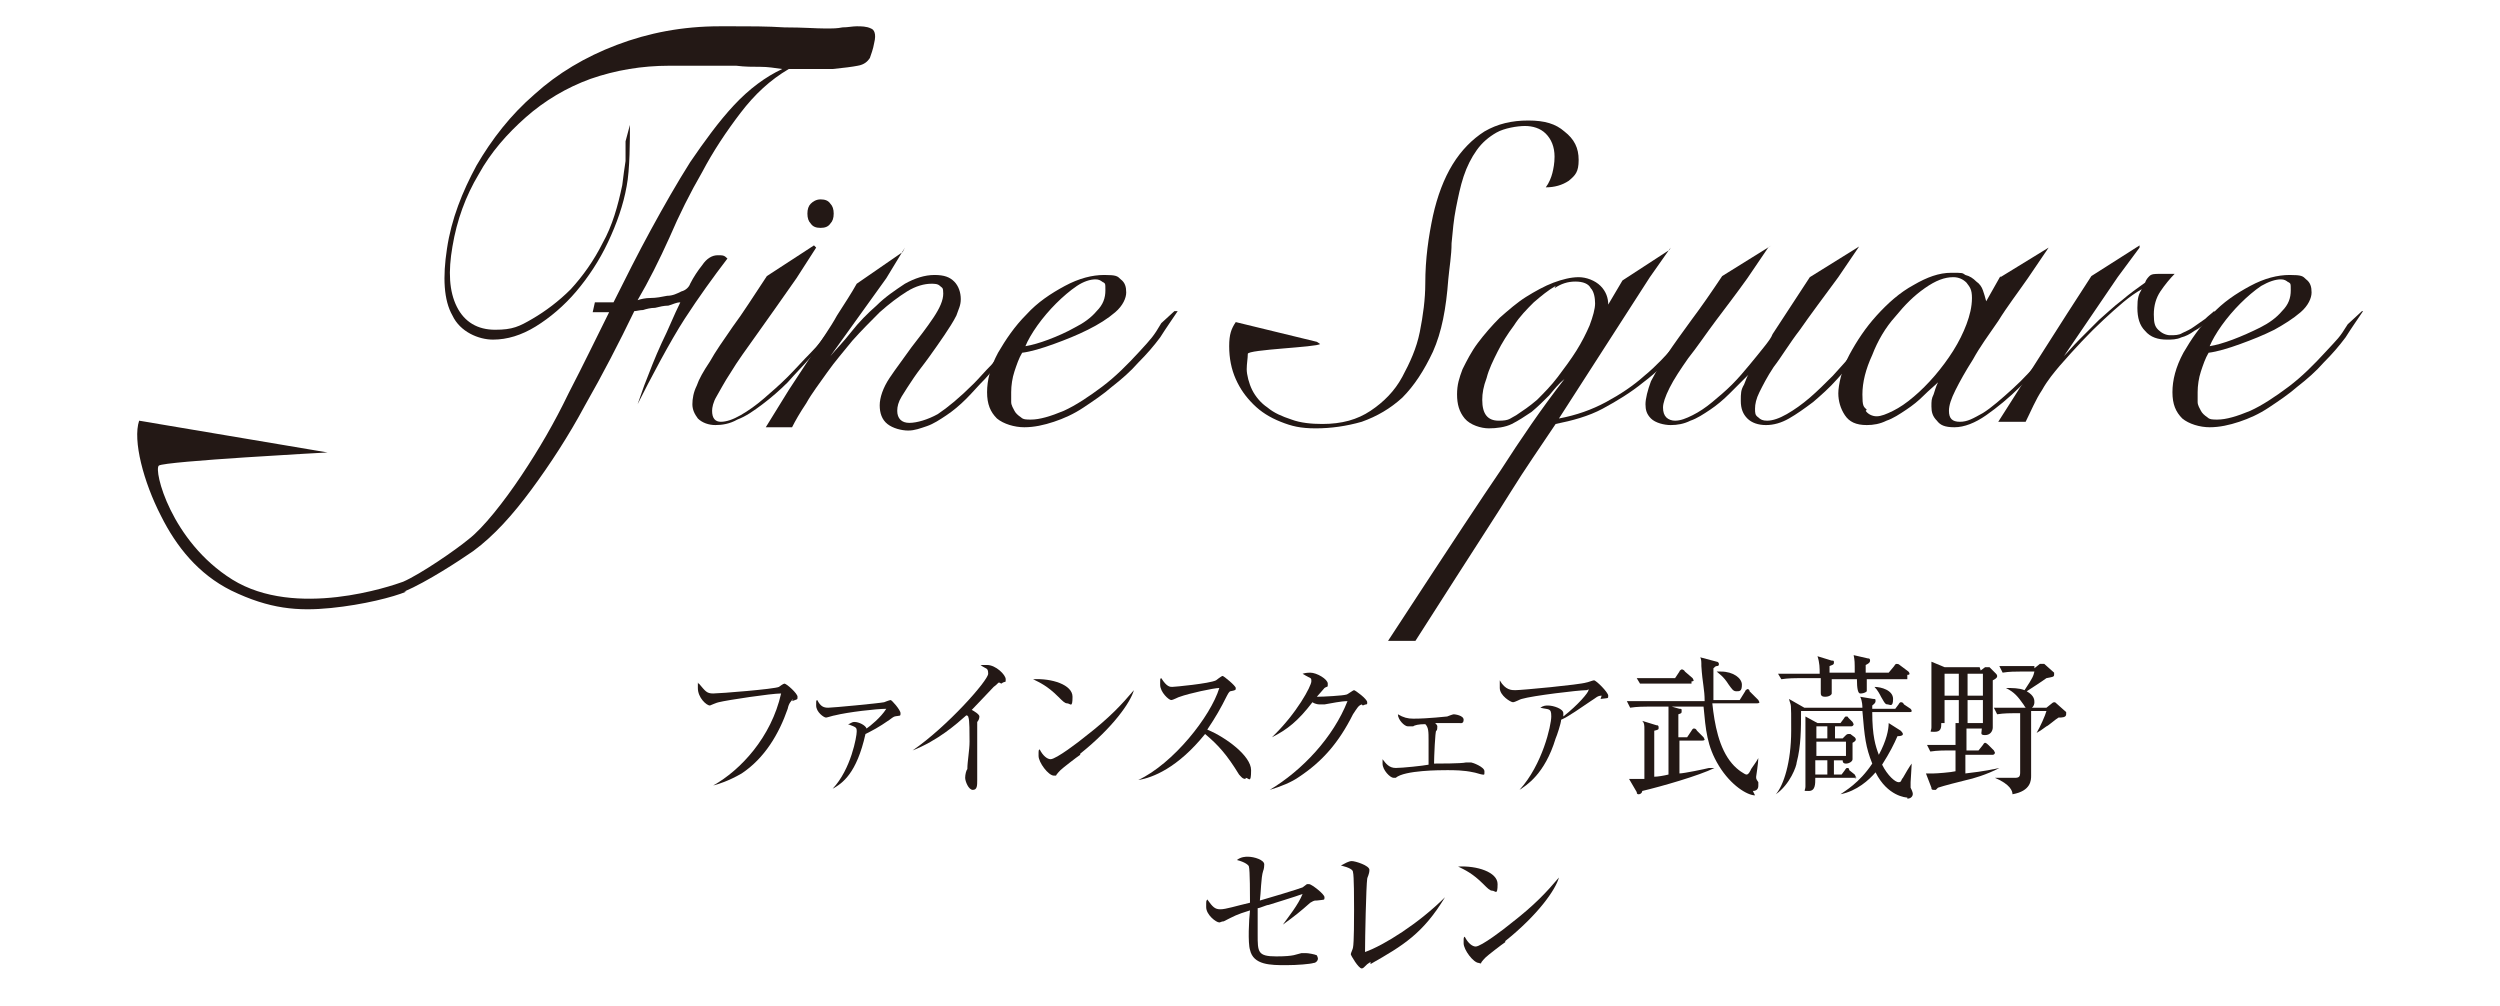 <?xml version="1.0" encoding="UTF-8"?>
<svg id="a" xmlns="http://www.w3.org/2000/svg" version="1.1" viewBox="0 0 228.2 91.8">
  <defs>
    <style>
      .cls-1 {
        fill: #231815;
        stroke-width: 0px;
      }
    </style>
  </defs>
  <g>
    <path class="cls-1" d="M37.1,54c-1.2.5-3.9,1.2-6.9,1.5-3,.3-5.6.1-9.1-1.6-3-1.5-5-4-6.4-6.8-1.6-3.1-2.6-6.9-2-8.7l17.2,2.9s-14.9.8-15.4,1.2c-.5.4,1.1,6.9,6.7,10.4,5.8,3.6,14.5.6,15.6.2,1.6-.7,4.8-2.9,6-3.9,1.3-1,3.2-3.4,4.8-5.8,1.6-2.4,3-4.8,4.3-7.5,1.4-2.7,2.6-5.2,3.7-7.4h-1.5l.2-.9h1.7c1.1-2.2,2.2-4.4,3.4-6.6,1.2-2.2,2.4-4.3,3.6-6.2,1.3-1.9,2.6-3.7,4-5.2,1.4-1.5,2.9-2.6,4.4-3.3h0c-.7-.1-1.3-.2-2-.2-.7,0-1.4,0-2.2-.1-.8,0-1.7,0-2.7,0-1,0-2.1,0-3.4,0-2.5,0-4.9.4-7.2,1.2-2.2.8-4.2,2-5.9,3.5-1.7,1.5-3.2,3.2-4.3,5.2-1.2,2-2,4.2-2.4,6.6-.4,2.3-.3,4.1.4,5.5.7,1.4,1.9,2.1,3.5,2.1s2.2-.3,3.4-1c1.2-.7,2.4-1.6,3.5-2.7,1.1-1.2,2.1-2.6,2.9-4.2.9-1.6,1.4-3.4,1.8-5.3.1-.8.2-1.6.3-2.2,0-.6,0-1.2,0-1.8l.4-1.5c0,1.3,0,4.1-.3,5.6-.3,1.7-.9,3.4-1.7,5.1-.8,1.7-1.8,3.2-2.9,4.5-1.1,1.3-2.4,2.4-3.7,3.2-1.3.8-2.6,1.2-3.9,1.2s-3-.7-3.7-2.2c-.8-1.4-.9-3.5-.5-6.1.4-2.7,1.4-5.2,2.7-7.6,1.4-2.4,3.1-4.6,5.3-6.5,2.1-1.9,4.6-3.4,7.5-4.5,2.9-1.1,6-1.7,9.4-1.7s4.2,0,5.9.1c1.7,0,2.9.1,3.7.1s1.1,0,1.6-.1c.5,0,.9-.1,1.3-.1s.9,0,1.3.2c.3.1.5.5.3,1.3-.1.6-.3,1.1-.4,1.4-.2.3-.5.6-1.1.7-.5.1-1.3.2-2.3.3-1,0-2.3,0-4,0-1.7,1-3.1,2.3-4.4,4-1.3,1.7-2.5,3.5-3.5,5.4-1.1,1.9-2.1,3.9-3,6-.9,2-1.9,4-2.9,5.7.3-.1.7-.2,1.2-.2.5,0,1-.1,1.5-.2.5,0,.9-.2,1.3-.4.4-.1.7-.4.8-.7.3-.6.7-1.2,1.1-1.7.4-.6.9-.9,1.4-.9s.6,0,.9.3c-1.3,1.7-2.6,3.5-3.9,5.5-1.3,2-3.2,5.6-4.3,7.8l.6-1.7c.5-1.3,1-2.6,1.6-3.9.6-1.2,1.1-2.5,1.7-3.7-.4,0-.7.2-1.1.3-.4,0-.8.1-1.2.2-.4,0-.8.1-1.1.2-.3,0-.6.1-.8.1-1.4,2.9-2.9,5.8-4.5,8.6-1.5,2.8-3.2,5.4-4.9,7.7-1.7,2.3-3.4,4.2-5.3,5.6-1.3.9-4.2,2.8-6.3,3.7Z"/>
    <path class="cls-1" d="M74.5,22.6l-1.8,2.8c-1.4,2-2.6,3.7-3.6,5.1-1,1.4-1.8,2.5-2.4,3.5-.6.9-1,1.7-1.3,2.2-.3.5-.4,1-.4,1.3,0,.7.3,1,.8,1s1.1-.2,1.8-.6c.7-.4,1.4-.9,2.1-1.5.7-.6,1.5-1.3,2.2-2,.7-.7,1.4-1.5,2.1-2.2.7-.7,1.2-1.4,1.7-2.1.5-.7.9-1.2,1.1-1.7l.3.2c-.3.5-.7,1.1-1.3,1.8-.5.7-1.1,1.5-1.8,2.2-.7.8-1.4,1.5-2.1,2.3-.7.7-1.5,1.4-2.3,2-.8.6-1.5,1.1-2.3,1.4-.7.4-1.4.5-2,.5s-1.2-.2-1.6-.6c-.3-.4-.5-.8-.5-1.3s.1-1.1.4-1.7c.2-.6.6-1.3,1.2-2.2.5-.9,1.2-1.9,2.1-3.2.9-1.2,1.9-2.8,3.1-4.6l4.3-2.8ZM75.8,18.6c.2.2.3.5.3.9s-.1.7-.3.9c-.2.3-.5.4-.9.4s-.7-.1-.9-.4c-.2-.2-.3-.5-.3-.9s.1-.7.3-.9c.2-.2.5-.4.9-.4s.7.1.9.4Z"/>
    <path class="cls-1" d="M82.6,22.6l-1.7,2.8-5.1,7.1h0c.5-.6,1.2-1.3,1.9-2.2.7-.9,1.5-1.7,2.3-2.4.8-.8,1.7-1.4,2.6-2,.9-.5,1.8-.8,2.7-.8s1.4.2,1.8.6c.4.4.6,1,.6,1.6s-.2.9-.4,1.5c-.3.6-.7,1.2-1.1,1.8-.4.6-.9,1.3-1.4,2-.5.7-1,1.3-1.4,1.9-.4.6-.8,1.2-1.1,1.7-.3.5-.4.9-.4,1.3,0,.7.4,1.1,1.1,1.1s1.7-.3,2.6-.8c.9-.6,2-1.5,3.3-2.8.5-.5,1-1.1,1.6-1.7.5-.6,1-1.2,1.5-1.8.5-.6.9-1.2,1.3-1.7.4-.5.7-1,.9-1.3l.3.2c-.5.8-1.2,1.7-2,2.8-.8,1.1-1.7,2.1-2.6,3.1-.6.6-1.1,1.2-1.7,1.8-.6.6-1.2,1.1-1.8,1.5-.6.4-1.2.8-1.8,1-.6.2-1.1.4-1.7.4s-1.4-.2-1.9-.6c-.5-.4-.7-1-.7-1.7s.3-1.6.9-2.5c.6-.9,1.3-1.8,2-2.8.7-.9,1.4-1.8,2-2.7.6-.9.9-1.6.9-2.2s-.1-.5-.3-.7c-.2-.2-.5-.2-.8-.2-.6,0-1.4.2-2.2.7-.8.5-1.6,1.1-2.5,1.9-.8.8-1.7,1.7-2.5,2.6-.8,1-1.6,1.9-2.3,2.9-.7,1-1.4,1.9-1.9,2.8-.6.9-1,1.6-1.3,2.2h-2.4c.7-1.1,1.4-2.3,2.1-3.4.8-1.2,1.5-2.3,2.3-3.5.7-1.1,1.5-2.2,2.1-3.3.7-1.1,1.3-2,1.8-2.9l4.2-2.9Z"/>
    <path class="cls-1" d="M107.5,28.4c-.4.6-1.1,1.6-1.6,2.4-.6.8-1.2,1.5-2,2.3-.7.8-1.5,1.5-2.4,2.2-.8.7-1.7,1.3-2.6,1.9-.9.6-1.8,1-2.7,1.3-.9.3-1.8.5-2.7.5s-1.9-.3-2.5-.8c-.6-.6-.9-1.3-.9-2.4s.3-2.3,1-3.6c.7-1.2,1.5-2.4,2.6-3.5,1-1.1,2.2-1.9,3.5-2.6,1.3-.7,2.5-1,3.6-1s1.2.1,1.5.4c.4.3.5.7.5,1.2s-.3,1.2-1,1.8c-.7.6-1.5,1.1-2.5,1.6-1,.5-2,.9-3.1,1.3-1.1.4-2.1.7-2.9.8-.3.5-.5,1.1-.7,1.7-.2.6-.3,1.3-.3,1.9s0,.6,0,.9c0,.3.2.6.3.8.1.2.3.4.6.6.2.2.5.2.9.2.8,0,1.8-.3,3-.8,1.1-.5,2.3-1.3,3.5-2.2,1.2-.9,2.3-2,3.4-3.2,1.1-1.2,1.3-1.4,2-2.6l1.2-1.1ZM100.7,25.8c-.2-.2-.4-.3-.7-.3-.5,0-1.1.2-1.7.6-.6.4-1.3,1-1.9,1.6-.6.6-1.2,1.3-1.7,2-.5.7-.9,1.4-1.1,1.9.6-.1,1.3-.3,2.1-.6.8-.3,1.7-.7,2.4-1.1.8-.4,1.5-.9,2-1.5.6-.6.8-1.2.8-1.9s0-.6-.3-.8Z"/>
    <path class="cls-1" d="M120.5,31.4c-.3.3-6.6.5-6.6.9,0,.4-.1.9-.1,1.4s.2,1.3.5,1.9c.3.6.8,1.2,1.4,1.6.6.5,1.3.8,2.2,1.1.8.3,1.8.4,2.8.4,1.8,0,3.2-.4,4.4-1.2,1.2-.8,2.2-1.8,2.9-3.1.7-1.3,1.3-2.6,1.6-4.1.3-1.5.5-3,.5-4.4,0-2.3.3-4.3.7-6.2.4-1.8,1-3.4,1.8-4.7.8-1.3,1.8-2.3,2.9-3,1.2-.7,2.5-1,4-1s2.5.3,3.3,1c.9.7,1.3,1.5,1.3,2.6s-.3,1.4-.9,1.9c-.6.4-1.3.6-2.1.6.3-.4.5-.9.6-1.3.1-.4.2-.9.2-1.5,0-.9-.3-1.6-.8-2.1-.5-.5-1.2-.7-1.9-.7s-1.9.2-2.6.6c-.7.4-1.3.9-1.8,1.6-.5.7-.9,1.5-1.2,2.4-.3.9-.5,1.9-.7,2.9-.2,1-.3,2.1-.4,3.2,0,1.1-.2,2.2-.3,3.3-.2,2.7-.6,4.8-1.4,6.6-.8,1.7-1.7,3.1-2.8,4.2-1.1,1-2.3,1.7-3.7,2.2-1.4.4-2.8.6-4.2.6s-2.2-.2-3.2-.6c-1-.4-1.8-.9-2.5-1.6-.7-.7-1.2-1.4-1.6-2.3-.4-.9-.6-1.9-.6-3s.2-1.6.6-2.2l7.4,1.8Z"/>
    <path class="cls-1" d="M152.5,22.6l-1.9,2.7-8.3,12.9c1.6-.3,3-.8,4.3-1.5,1.3-.7,2.5-1.5,3.5-2.4,1.1-.9,2-1.9,2.9-2.9.8-1,1.6-2,2.2-2.9l.2.2c-.6,1.1-1.4,2.1-2.3,3.2-.9,1.1-1.9,2.1-3.1,3-1.1.9-2.4,1.7-3.7,2.4-1.3.7-2.8,1.1-4.3,1.4-1.4,2.1-2.8,4.1-4.1,6.2-1.3,2.1-2.7,4.2-8.7,13.6h-2.5c6.6-10.1,8.4-12.8,10.3-15.6,1.8-2.8,3.7-5.6,5.8-8.3h0c-.5.4-.9.9-1.4,1.5-.5.5-1,1-1.6,1.5-.6.4-1.2.8-1.8,1.1-.6.3-1.4.4-2.1.4s-1.7-.3-2.2-.9c-.5-.6-.7-1.3-.7-2.2s.2-1.5.5-2.3c.4-.8.8-1.6,1.4-2.4.6-.8,1.3-1.6,2-2.3.8-.7,1.6-1.4,2.4-1.9.8-.5,1.7-1,2.5-1.3.8-.3,1.6-.5,2.3-.5s1.5.3,2,.8c.5.5.7,1.1.7,1.7h0l1.3-2.2,4.3-2.8ZM142,26.1c-.7.4-1.3.9-2,1.5-.6.6-1.3,1.3-1.8,2.1-.6.8-1.1,1.6-1.5,2.4-.4.8-.8,1.6-1,2.4-.3.8-.4,1.4-.4,2,0,1.3.5,1.9,1.5,1.9s1-.2,1.6-.5c.6-.4,1.2-.8,1.9-1.4.6-.6,1.3-1.3,1.9-2.1.6-.8,1.2-1.6,1.7-2.4.5-.8.9-1.6,1.2-2.3.3-.8.5-1.5.5-2s-.1-1.1-.4-1.4c-.2-.4-.7-.6-1.4-.6s-1.3.2-1.9.6Z"/>
    <path class="cls-1" d="M161.4,22.6l-1.9,2.8c-1,1.4-2,2.7-2.9,3.9-.9,1.2-1.7,2.4-2.5,3.4-.7,1-1.3,1.9-1.7,2.7-.4.8-.6,1.4-.6,1.8s.1.7.3.9c.2.2.5.3.8.3.5,0,1-.2,1.6-.5.6-.3,1.2-.7,1.8-1.2.6-.5,1.2-1,1.8-1.6.6-.6,1.1-1.2,1.6-1.8.5-.6.9-1.1,1.3-1.6.4-.5.7-.9.8-1.2l3.4-5.2,4.5-2.8-1.9,2.8c-1.4,1.9-2.6,3.5-3.5,4.8-1,1.3-1.7,2.5-2.4,3.4-.6.9-1,1.7-1.3,2.3-.3.6-.4,1.1-.4,1.5s0,.6.3.8c.2.2.4.3.8.3.5,0,1.1-.2,1.8-.6.7-.4,1.4-.9,2.1-1.5.7-.6,1.4-1.3,2.1-2,.7-.8,1.4-1.5,2-2.3.6-.7,1.2-1.4,1.7-2.1.5-.7.9-1.2,1.2-1.6h.4c-.3.6-.7,1.1-1.2,1.8-.5.7-1.1,1.4-1.7,2.2-.6.8-1.3,1.5-2,2.3-.7.8-1.5,1.5-2.2,2.1-.8.6-1.5,1.1-2.2,1.5-.7.4-1.4.6-2.1.6s-1.3-.2-1.7-.6c-.4-.4-.6-.9-.6-1.6s0-1,.3-1.5c.2-.5.3-.8.4-.9h0c-.5.5-1.1,1.1-1.7,1.7-.6.6-1.2,1.1-1.8,1.5-.6.4-1.2.8-1.8,1-.6.3-1.2.4-1.8.4s-1.4-.2-1.8-.6c-.4-.4-.5-.8-.5-1.3s.2-1.3.5-2.1c.4-.7.8-1.6,1.5-2.5.6-.9,1.4-2,2.2-3.1.9-1.2,1.8-2.5,2.8-4l4.5-2.8Z"/>
    <path class="cls-1" d="M182.6,25.3l4.4-2.7-1.9,2.8c-.9,1.3-1.9,2.6-2.7,3.9-.9,1.3-1.7,2.4-2.3,3.5-.7,1.1-1.2,2-1.6,2.8-.4.8-.6,1.4-.6,1.9,0,.7.3,1,1,1s1.2-.3,2.1-.8c.8-.5,1.7-1.3,2.7-2.2,1-.9,2-2,3-3.2,1-1.2,2-2.6,2.9-3.9h.2c-.7,1.1-1.5,2.3-2.4,3.5-.9,1.2-1.9,2.4-3,3.4-1,1-2.1,1.9-3.1,2.6-1,.7-2,1.1-2.9,1.1s-1.3-.2-1.6-.6c-.4-.4-.5-.8-.5-1.3s0-.7.2-1.1c.1-.3.2-.7.4-1.1h0c-.3.3-.8.7-1.3,1.2-.5.5-1,.9-1.6,1.3-.6.4-1.2.8-1.8,1-.6.3-1.2.4-1.8.4-1,0-1.6-.3-2-.9-.4-.6-.6-1.3-.6-2s.3-2.2,1-3.5c.7-1.3,1.5-2.5,2.5-3.6,1-1.1,2.1-2.1,3.4-2.8,1.2-.7,2.3-1.1,3.4-1.1s1,0,1.3.2c.4.1.7.3,1,.6.3.2.5.5.6.8.1.3.2.6.3,1h0l1.3-2.3ZM170.3,37.5c.2.3.6.5,1,.5s.9-.2,1.5-.5c.6-.3,1.2-.7,1.9-1.3.6-.5,1.3-1.2,1.9-1.9.6-.7,1.2-1.5,1.7-2.3.5-.8.9-1.6,1.2-2.4.3-.8.5-1.6.5-2.4s-.2-1-.5-1.4c-.3-.3-.7-.5-1.2-.5-.8,0-1.6.3-2.6,1-1,.7-1.8,1.5-2.7,2.6-.9,1-1.6,2.2-2.1,3.5-.6,1.3-.9,2.5-.9,3.6s.1,1.1.4,1.4Z"/>
    <path class="cls-1" d="M195.3,22.6l-2,2.7-4.9,7.2h0c.4-.4.8-.9,1.4-1.5.6-.6,1.2-1.2,1.8-1.8.7-.6,1.3-1.2,2.1-1.8.7-.6,1.4-1.1,2.1-1.6.1-.3.3-.5.4-.6.2-.2.5-.2.9-.2s.5,0,.7,0c.2,0,.4,0,.7,0-.4.4-.9,1-1.3,1.6-.4.6-.6,1.3-.6,2.1s.1,1.1.4,1.4c.3.3.7.5,1.1.5s.8,0,1.1-.2c.4-.2.7-.3,1.1-.6.3-.2.7-.5,1-.7.3-.3.6-.5.8-.7l.2.2c-.3.3-.6.5-.9.8-.3.3-.7.6-1.1.8-.4.3-.8.5-1.2.6-.4.2-.9.2-1.3.2-.8,0-1.5-.2-2-.8-.5-.5-.7-1.2-.7-2.1s.1-1.2.4-1.7h0c-1.1.6-2.2,1.6-3.5,2.8-1.3,1.2-2.6,2.6-4,4.2-.5.6-1.1,1.3-1.6,2.2-.6.9-1,1.9-1.5,2.9h-2.5c1.4-2.2,2.8-4.4,4.2-6.6,1.4-2.2,2.8-4.4,4.3-6.7l4.4-2.8Z"/>
    <path class="cls-1" d="M215.7,28.4c-.4.6-1.1,1.6-1.6,2.4-.6.8-1.2,1.5-2,2.3-.7.8-1.5,1.5-2.4,2.2-.8.7-1.7,1.3-2.6,1.9-.9.6-1.8,1-2.7,1.3-.9.3-1.8.5-2.7.5s-1.9-.3-2.5-.8c-.6-.6-.9-1.3-.9-2.4s.3-2.3,1-3.6c.7-1.2,1.5-2.4,2.6-3.5,1-1.1,2.2-1.9,3.5-2.6,1.3-.7,2.5-1,3.6-1s1.2.1,1.5.4c.4.3.5.7.5,1.2s-.3,1.2-1,1.8c-.7.6-1.5,1.1-2.4,1.6-1,.5-2,.9-3.1,1.3-1.1.4-2.1.7-2.9.8-.3.5-.5,1.1-.7,1.7-.2.6-.3,1.3-.3,1.9s0,.6,0,.9c0,.3.2.6.3.8.1.2.3.4.6.6.2.2.5.2.9.2.8,0,1.8-.3,3-.8,1.1-.5,2.3-1.3,3.5-2.2,1.2-.9,2.3-2,3.4-3.2,1.1-1.2,1.2-1.2,2-2.5l1.3-1.2ZM208.9,25.8c-.2-.2-.4-.3-.7-.3-.5,0-1.1.2-1.8.6-.6.4-1.3,1-1.9,1.6-.6.6-1.2,1.3-1.7,2-.5.7-.9,1.4-1.1,1.9.6-.1,1.3-.3,2.1-.6.8-.3,1.7-.7,2.5-1.1.8-.4,1.5-.9,2-1.5.6-.6.8-1.2.8-1.9s0-.6-.3-.8Z"/>
  </g>
  <g>
    <path class="cls-1" d="M72.4,63.8c-.2.2-.4.4-.5.9-.8,2.3-2.1,4.5-4.2,5.9-1.2.7-2.2,1-2.6,1.1h0c2.5-1.4,5.3-4.4,6.2-8.4-.9,0-4.9.6-5.7.8-.1,0-.8.3-.8.3-.3,0-1.1-.7-1.1-1.6s0-.3.1-.4c.6.7.7.9,1.3.9s5.6-.4,6-.6c0,0,.4-.3.5-.3.2,0,1.2.9,1.2,1.2s0,.2-.5.4Z"/>
    <path class="cls-1" d="M81.8,65.4c-.2,0-.2,0-.6.3-1,.7-1.6,1-2.2,1.3-.8,3.6-2.1,4.5-3,5h0c1.7-1.8,2.2-4.8,2.2-5.2s0-.4-.8-.7c.2,0,.3-.2.6-.2.4,0,1,.3,1.1.6.3-.2,1.3-1,1.8-1.8-.9,0-3.5.3-4.7.6-.1,0-.7.2-.8.2-.2,0-.9-.5-.9-1.1s0-.4.1-.5c.3.6.6.7,1,.7s4.6-.4,5.1-.5c0,0,.5-.2.6-.2.1,0,.9.9.9,1.2s0,.2-.6.3Z"/>
    <path class="cls-1" d="M91.2,62.3c-.1,0-.2.2-.5.4,0,0-1.7,1.8-2,2.1.2.1.7.4.7.6s-.1.4-.2.5c0,0,0,1.2,0,1.4,0,.6,0,3.4,0,3.9s0,.9-.4.9-.7-.8-.7-1.1.1-.7.2-.8c0-.7.2-1.7.2-2.5s0-2-.1-2.2c0,0,0-.2-.2-.2-.9.8-2.6,2.3-4.9,3.2h0c3.2-2.2,6.9-6.4,6.9-7s-.2-.4-.7-.8c.2,0,.3,0,.6,0,.8,0,1.7.9,1.7,1.3s0,.1-.4.4Z"/>
    <path class="cls-1" d="M97.4,64.2c-.2,0-.4-.2-.8-.6-1-1-1.7-1.3-2.3-1.6,1.7-.1,3.6.5,3.6,1.6s-.2.6-.5.6ZM98.6,68.9c-.3.2-1.6,1.2-1.8,1.4,0,0-.4.4-.4.5,0,0-.2,0-.2,0-.5,0-1.4-1.2-1.4-1.8s0-.5.1-.6c.3.6.7.9,1,.9.5,0,2.6-1.6,3.2-2.1,2.2-1.7,3.3-2.9,4.4-4.2h0c-.3,1.1-1.9,3.4-4.9,5.8Z"/>
    <path class="cls-1" d="M113.7,71.1c-.3,0-.4-.2-.6-.4-1.1-1.8-1.9-2.7-3.1-3.7-2.5,3.1-4.8,4-6.1,4.2h0c3.2-1.5,6.6-5.8,7.4-8.4-.5,0-2.8.5-3.6.8-.1,0-.6.3-.8.3-.2,0-1-.7-1-1.4s0-.5.1-.6c.5.8.8.8,1,.8s3.4-.3,4-.6c0,0,.5-.4.6-.4s1.2.9,1.2,1.1,0,.2-.5.3c0,0-.1,0-.3.4-.6,1.2-1,1.9-1.8,3.1,1.7.7,4,2.4,4,3.7s-.2.7-.5.7Z"/>
    <path class="cls-1" d="M124.3,64.3c-.3.1-.4.3-.8.9-1.3,2.6-2.8,4.3-4.9,5.7-.7.5-1.7.9-2.7,1.2h0c3-1.8,5.8-4.8,7.1-8.1-.6,0-1.5.2-2.1.3,0,0-.4,0-.4,0-.1,0-.4,0-.7-.2-1.3,1.7-2.3,2.5-3.7,3.2h0c2.3-2.2,3.6-4.7,3.6-5.1s0-.2-.8-.7c.3-.1.6-.1.7-.1.6,0,1.6.6,1.6,1s0,.2-.3.4c-.1.1-.5.6-.7.8.6,0,2.4-.1,2.7-.2.1,0,.6-.4.7-.4s1.2.8,1.2,1.1,0,.1-.4.3Z"/>
    <path class="cls-1" d="M135.3,70.7c-.1,0-.7-.2-.8-.2-.9-.2-1.8-.2-2.4-.2s-3.9,0-4.7.7c0,0-.1,0-.2,0-.3,0-1-.7-1-1.3s0-.3,0-.4c.3.4.6.8,1.2.8s2.5-.2,3-.3c0-.5,0-1.4,0-2.2s0-1.2-.3-1.5c-.6,0-1,.1-1.1.2,0,0-.4,0-.5,0-.3,0-.9-.6-.9-1.1.5.3.9.4,1.4.4,1.4,0,3-.2,3.1-.2,0,0,.5-.2.6-.2s.9.1.9.5-.3.3-.4.3c-1,0-1.1,0-2.2,0,.1.1.2.2.2.3s0,.4-.1.4-.2,2.5-.2,3c.4,0,2.5,0,2.9-.1,0,0,.4,0,.5,0,.1,0,1.2.4,1.2.8s0,.3-.2.3Z"/>
    <path class="cls-1" d="M146.2,63.5c-.4,0-.5.2-1,.5-.9.6-2,1.4-2.7,1.7,0,.3-.4,1.5-.5,1.7-1,3.3-2.7,4.3-3.3,4.7h0c2.1-2.3,2.9-5.9,2.9-6.7s-.2-.6-1-.8c.3-.2.5-.2.7-.2.5,0,1.4.3,1.4.7s0,.2,0,.3c1.4-1.1,2.3-2.2,2.3-2.4s0,0-.2,0c-.7,0-4.9.5-5.9.8-.1,0-.6.3-.8.3s-1.2-.6-1.2-1.3,0-.4,0-.7c.5.9,1.1.9,1.4.9.6,0,5.9-.5,6.5-.7.1,0,.6-.2.7-.2.2,0,1.3,1.1,1.3,1.4s0,.2-.7.3Z"/>
    <path class="cls-1" d="M160.2,72.6c-.7,0-2.2-.9-3.3-2.7-1.1-1.8-1.2-3.3-1.4-5.4h-2.9l.7.2c.2,0,.2,0,.2.2s0,.2-.3.3v2.1h.8l.4-.6c0,0,.1-.2.2-.2s.2,0,.3.2l.6.6c0,0,.1.2.1.2s0,.1-.2.1h-2.1v3c.4,0,2.3-.4,2.7-.5.2,0,.2,0,.5,0h0c-1.4.7-4.9,1.7-6.6,2.1,0,.2-.2.3-.3.3s-.2,0-.2-.2l-.7-1.2c.2,0,.4,0,.7,0s.3,0,.7,0c0-2.9,0-3.8,0-4.5,0-.4,0-.6-.2-.8l1.3.4c.1,0,.2,0,.2.2s0,.2-.4.3v4.2c.3,0,.9-.1,1.3-.2v-6.2h-1.9c-.2,0-1,0-1.6.1l-.3-.6c.9,0,1.7,0,2.1,0h5c0-1.1-.2-1.6-.3-3.2,0-.4,0-.6-.1-.8l1.5.4c.1,0,.2.1.2.2s0,.2-.2.2c-.1,0-.2.1-.3.2,0,1.1,0,2.1,0,2.9h2.4l.5-.8c0-.1.2-.2.2-.2s.2,0,.2.2l.8.8c0,0,.1.2.1.2s0,.1-.2.1h-4.1c.2,1.9.6,4.1,1.8,5.5.5.6,1.2,1,1.3,1s.2,0,.4-.4c0-.1.5-.7.7-1.1h0c0,.4-.2,1.7-.2,1.7,0,.2,0,.2.2.5,0,.1,0,.2,0,.3s0,.5-.5.5ZM154.4,62.4h-3.5c-.3,0-.8,0-1.2,0l-.3-.5c.8,0,1.5,0,1.7,0h1.8l.4-.6c0-.1.2-.2.2-.2s.2,0,.3.2l.7.6c0,0,.1.2.1.2s0,.1-.2.1ZM158.5,63.1c-.3,0-.4-.2-.7-.6-.5-.8-.9-1-1.1-1.2h0c.1,0,.2,0,.4,0,1.1,0,1.9.6,1.9,1.2s-.2.6-.5.6Z"/>
    <path class="cls-1" d="M174.1,72.8c-.1,0-1.8-.1-2.9-2.3-.6.7-1.7,1.7-3.2,2h0c.4-.3,1.7-1,2.9-2.8-.6-1.5-.7-2.4-.9-4.8h-5.6c0,1.6,0,3.2-.4,4.7,0,.3-.6,2-1.9,2.9h0c.7-.8,1.4-2.9,1.4-5.8s0-2.1-.2-2.9l1.4.8h5.3c0-.1,0-.6-.2-1l1.2.2c.2,0,.2,0,.2.2,0,.2-.2.3-.3.4,0,.2,0,.2,0,.3h2.1l.3-.4c0,0,.1-.2.2-.2s.2,0,.3.2l.6.4c0,0,.1.1.1.2,0,.1-.1.1-.2.1h-3.4c0,2.2.3,3.1.6,3.9.7-1.3.9-2.3.9-2.9l1.1.7c0,0,.2.2.2.3s-.1.2-.5.2c-.3.7-.7,1.5-1.4,2.6.5,1,1.2,1.6,1.5,1.6s.2-.2.4-.4c.1-.2.7-1.2.8-1.3h0c0,.3-.1,1.5-.1,1.7s0,.4,0,.5c.2.4.2.5.2.6s-.1.4-.5.4ZM174.1,62h-3.7c0,.2,0,1,0,1.1-.2.2-.5.2-.6.2q-.3,0-.3-1.3h-2.3c0,0,0,1.3,0,1.3,0,.1-.2.3-.6.3s-.4-.2-.4-.4,0-1.1,0-1.3h-2c-.2,0-1,0-1.6.1l-.3-.5c.9,0,1.7,0,2.1,0h1.7c0-.5,0-1-.2-1.6l1.3.4c.2,0,.2,0,.2.2,0,.2-.2.2-.4.3v.6h2.3c0-1,0-1.1-.1-1.6l1.3.3c.1,0,.2,0,.2.2,0,.2-.2.3-.4.4v.7h2.1l.5-.6c0,0,.1-.2.2-.2s.2,0,.3.1l.8.6c0,0,.1.1.1.2s-.1.1-.2.1ZM169.5,71h-3.8c0,.6,0,1.2-.6,1.2s-.3,0-.3-.4,0-1,0-1.1c0-.9,0-1.8,0-3s0-1.9,0-2.3l1.1.6h2.1l.3-.4c0,0,.1-.2.2-.2s.2,0,.2.1l.4.4c0,0,.1.2.1.2,0,.1-.1.2-.2.2h-1.5v1.1h.7l.3-.3c0,0,.1-.1.2-.1s.2,0,.2,0l.4.3c0,0,.1.1.1.2s-.1.2-.3.3c0,.5,0,1.4,0,1.5,0,.2-.3.4-.6.4s-.3-.2-.3-.3h-.8v1.3h.7l.3-.4c0,0,.1-.2.2-.2s.2,0,.2.2l.5.4c0,0,.1.2.1.2,0,.1-.1.2-.2.2ZM166.8,66.3h-1v1.1h1v-1.1ZM168.5,67.7h-2.7v1.3h2.7v-1.3ZM166.8,69.4h-1.1v1.3h1.1v-1.3ZM172.4,64.3c-.3,0-.3,0-.7-.7-.1-.2-.3-.6-.6-.9h0c.6,0,1.7.3,1.7,1.1s-.3.5-.5.5Z"/>
    <path class="cls-1" d="M180.8,61.2l.4-.3c0,0,0,0,.2,0s.1,0,.2,0l.6.6c0,0,.1.1.1.2s0,.2-.4.4v1.8c0,.4,0,2.3,0,2.5,0,.3-.2.7-.7.7s-.3-.2-.3-.6h-1.4v2h1.1l.4-.5c.1-.2.2-.2.2-.2s.1,0,.3.2l.5.5c0,0,.1.2.1.2,0,.1-.1.2-.2.2h-2.5v1.7c1.8-.2,2.6-.4,3.1-.5h0c-1.1.6-2.5,1-3,1.1-.8.2-2,.5-2.6.7,0,0-.2.2-.2.2,0,0,0,0-.2,0s-.2-.1-.2-.2l-.5-1.3c.2,0,.4,0,.7,0s1.6-.1,2-.2v-1.9h-.7c-.2,0-1,0-1.6.1l-.3-.6c.7,0,1.4,0,2.1,0h.5v-2h-1.3c0,.4,0,.8-.6.8s-.3,0-.3-.4,0-.3,0-.4c0-.5,0-1.7,0-2.2s0-2.5,0-2.9c0-.2,0-.3,0-.5l1.2.5h3.2ZM177.5,61.5v2h1.3v-2h-1.3ZM177.5,63.9v2.1h1.3v-2.1h-1.3ZM179.6,61.5v2h1.4v-2h-1.4ZM179.6,63.9v2.1h1.4v-2.1h-1.4ZM184.5,65.1h-.6c-.3,0-1,0-1.6.1l-.3-.6c.7,0,1.5,0,2.1,0h2.7l.5-.4c0,0,.1-.1.2-.1s.1,0,.2.1l.9.8c0,0,0,.1,0,.2,0,.3-.4.3-.7.3-.2.1-1,.8-1.1.8-.4.3-.7.5-.9.6h0c.3-.5.8-1.6.9-2h-1.4c0,1.1,0,2.8,0,3.4s0,2.1,0,2.5,0,1.4-1.7,1.7c0-.3-.2-.9-1.6-1.5h0c.5,0,1.4,0,1.8,0s.5-.1.5-.5v-5.7ZM185.7,61l.5-.4c0,0,.1,0,.2,0s.1,0,.2,0l.9.8c0,0,0,.1,0,.2,0,.2-.2.2-.7.3-.4.3-1.5,1-1.8,1.2.7.4.7.8.7,1,0,.3-.2.6-.5.6s-.3-.1-.5-.4c-.5-.7-.8-1.1-1.6-1.5h0c.6,0,1.2,0,1.7.2.8-1.2.8-1.3.9-1.7h-1.3c-.4,0-1,0-1.6.1l-.3-.6c1.2,0,2,0,2.1,0h1.1Z"/>
    <path class="cls-1" d="M120.1,82.2c-.2,0-.3.1-.5.2-.9.8-1.4,1.2-2.5,2h0c.5-.7,1.4-1.8,1.8-2.8-.5.2-2.8.9-3.1,1-.2,0-.8.3-1,.3,0,1.1,0,1.9,0,2.4,0,1.6,0,2,1.7,2s1.8-.2,2.3-.3c.2,0,.3,0,.4,0,.2,0,.8.1,1,.2,0,0,.1.2.1.3,0,.2-.2.4-.4.4-.3.1-1.5.2-2.5.2-1.4,0-3,0-3.3-1.4-.2-.6-.1-2.8,0-3.6-1.3.4-1.4.5-2.4,1-.2,0-.3.1-.4.1-.3,0-1.2-.7-1.2-1.4s0-.5.1-.7c.5.7.7.9,1.2.9s1.4-.3,2.7-.6c0-.6,0-3-.1-3.3,0-.1-.3-.4-1.1-.6.4-.3.8-.3,1-.3.6,0,1.5.3,1.5.7s-.1.6-.1.6c-.2.6-.2,2-.3,2.7.4-.1,3.7-1.1,3.9-1.2,0,0,.4-.3.4-.3,0,0,.1,0,.2,0,.2,0,1.4.9,1.4,1.2s0,.2-.7.3Z"/>
    <path class="cls-1" d="M125.1,87.8c-.3.2-.3.2-.6.5-.1.1-.2.1-.2.1-.3,0-1-1.2-1-1.3s.2-.5.2-.6c.1-.4.1-2.8.1-3.5s0-3.1-.1-3.4c0-.2-.3-.4-1.1-.6.4-.2.7-.4,1-.4s1.6.4,1.6.8-.2.7-.2.8c-.1.7-.2,5.4-.2,6.7,1.7-.6,4.9-2.6,7.3-5h0c-2,3.3-3.8,4.4-6.8,6.1Z"/>
    <path class="cls-1" d="M136.2,81.3c-.2,0-.4-.2-.8-.6-1-1-1.7-1.3-2.3-1.6,1.7-.1,3.6.5,3.6,1.6s-.2.6-.5.6ZM137.4,86c-.3.2-1.6,1.2-1.8,1.4,0,0-.4.4-.4.5s-.2,0-.2,0c-.5,0-1.4-1.2-1.4-1.8s0-.5.1-.6c.3.6.7.9,1,.9.5,0,2.6-1.6,3.2-2.1,2.2-1.7,3.3-2.9,4.4-4.2h0c-.3,1.1-1.9,3.4-4.9,5.8Z"/>
  </g>
</svg>